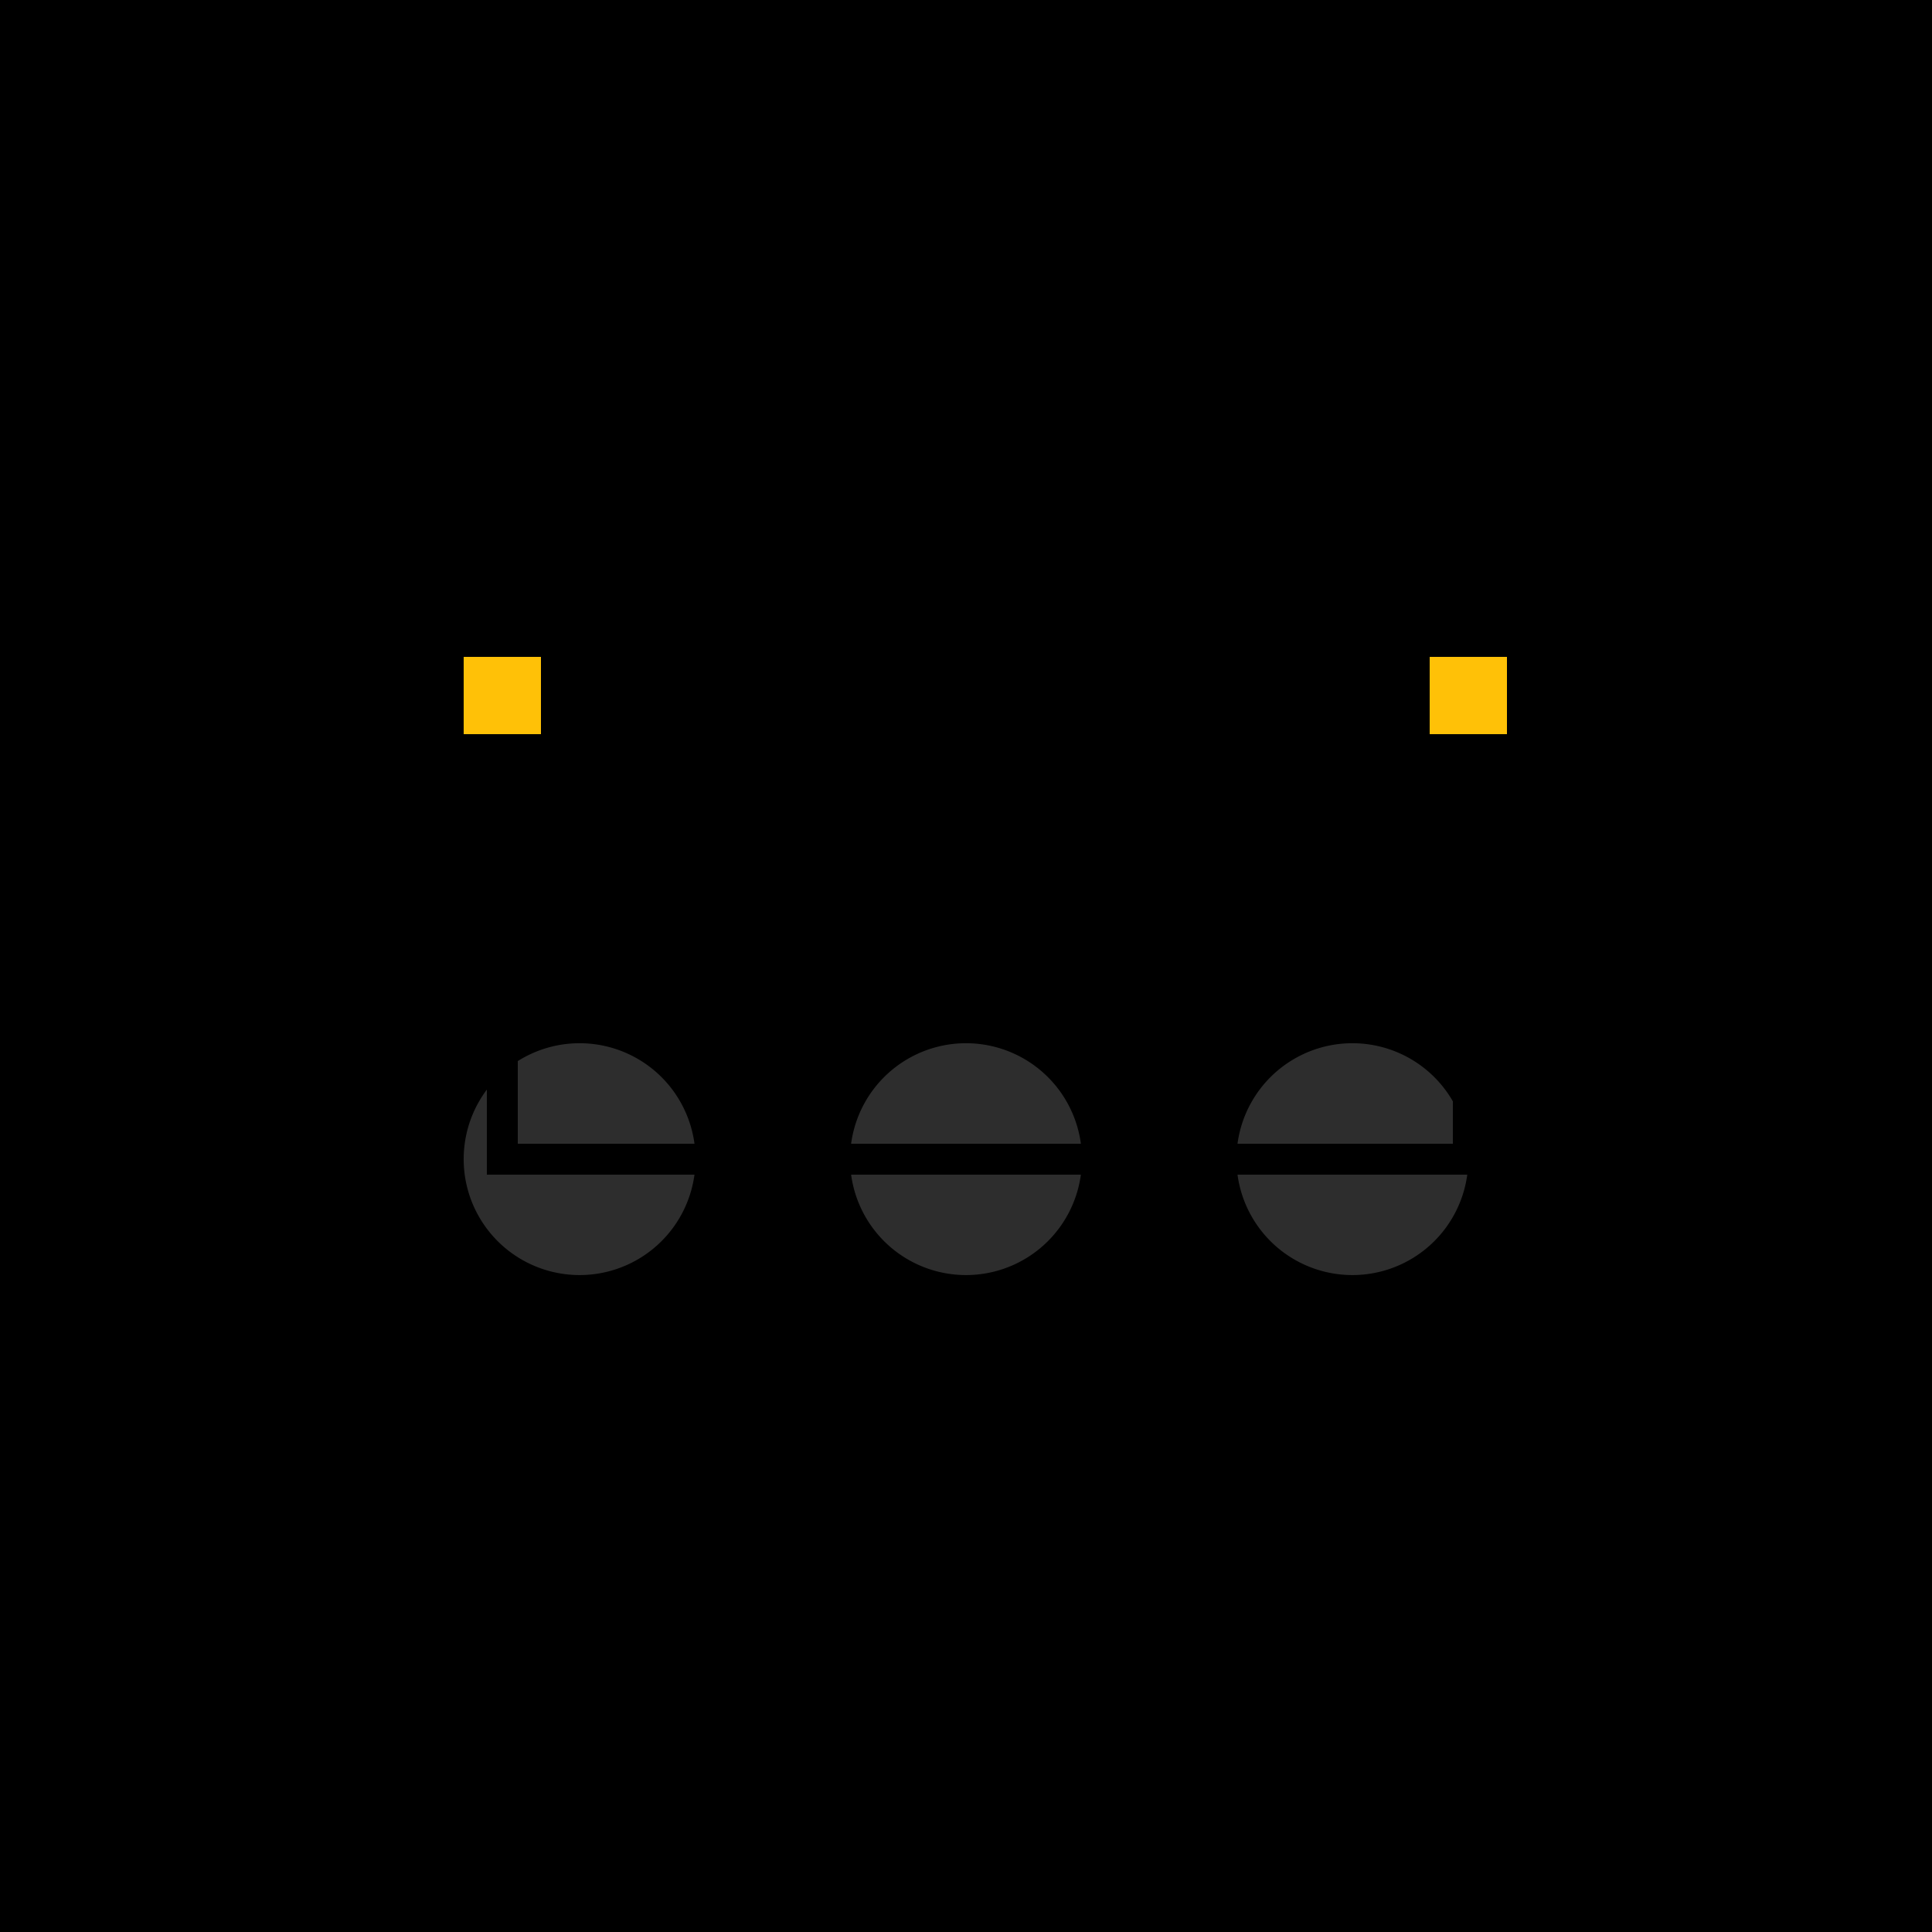 <!--

Generated by DrawGPT.
Free, open source, AI generated images in SVG, PNG, and HTML Canvas format.
https://drawgpt.ai

Created: 2023-09-25T22:47:56.345Z
Link: https://drawgpt.ai/prompt/4344/

-->
<svg xmlns="http://www.w3.org/2000/svg" xmlns:xlink="http://www.w3.org/1999/xlink" width="500" height="500"><defs/><g><rect fill="#000000" stroke="none" x="0" y="0" width="512" height="512"/><path fill="#2D2D2D" stroke="none" paint-order="stroke fill markers" d=" M 180 300 A 30 30 0 1 1 180 299.97 L 280 300 A 30 30 0 1 1 280 299.97 L 380 300 A 30 30 0 1 1 380 299.97"/><rect fill="none" stroke="#000000" x="130" y="150" width="250" height="150" stroke-miterlimit="10" stroke-width="8" stroke-dasharray=""/><rect fill="#FFC107" stroke="none" x="120" y="170" width="20" height="20"/><rect fill="#FFC107" stroke="none" x="370" y="170" width="20" height="20"/></g></svg>